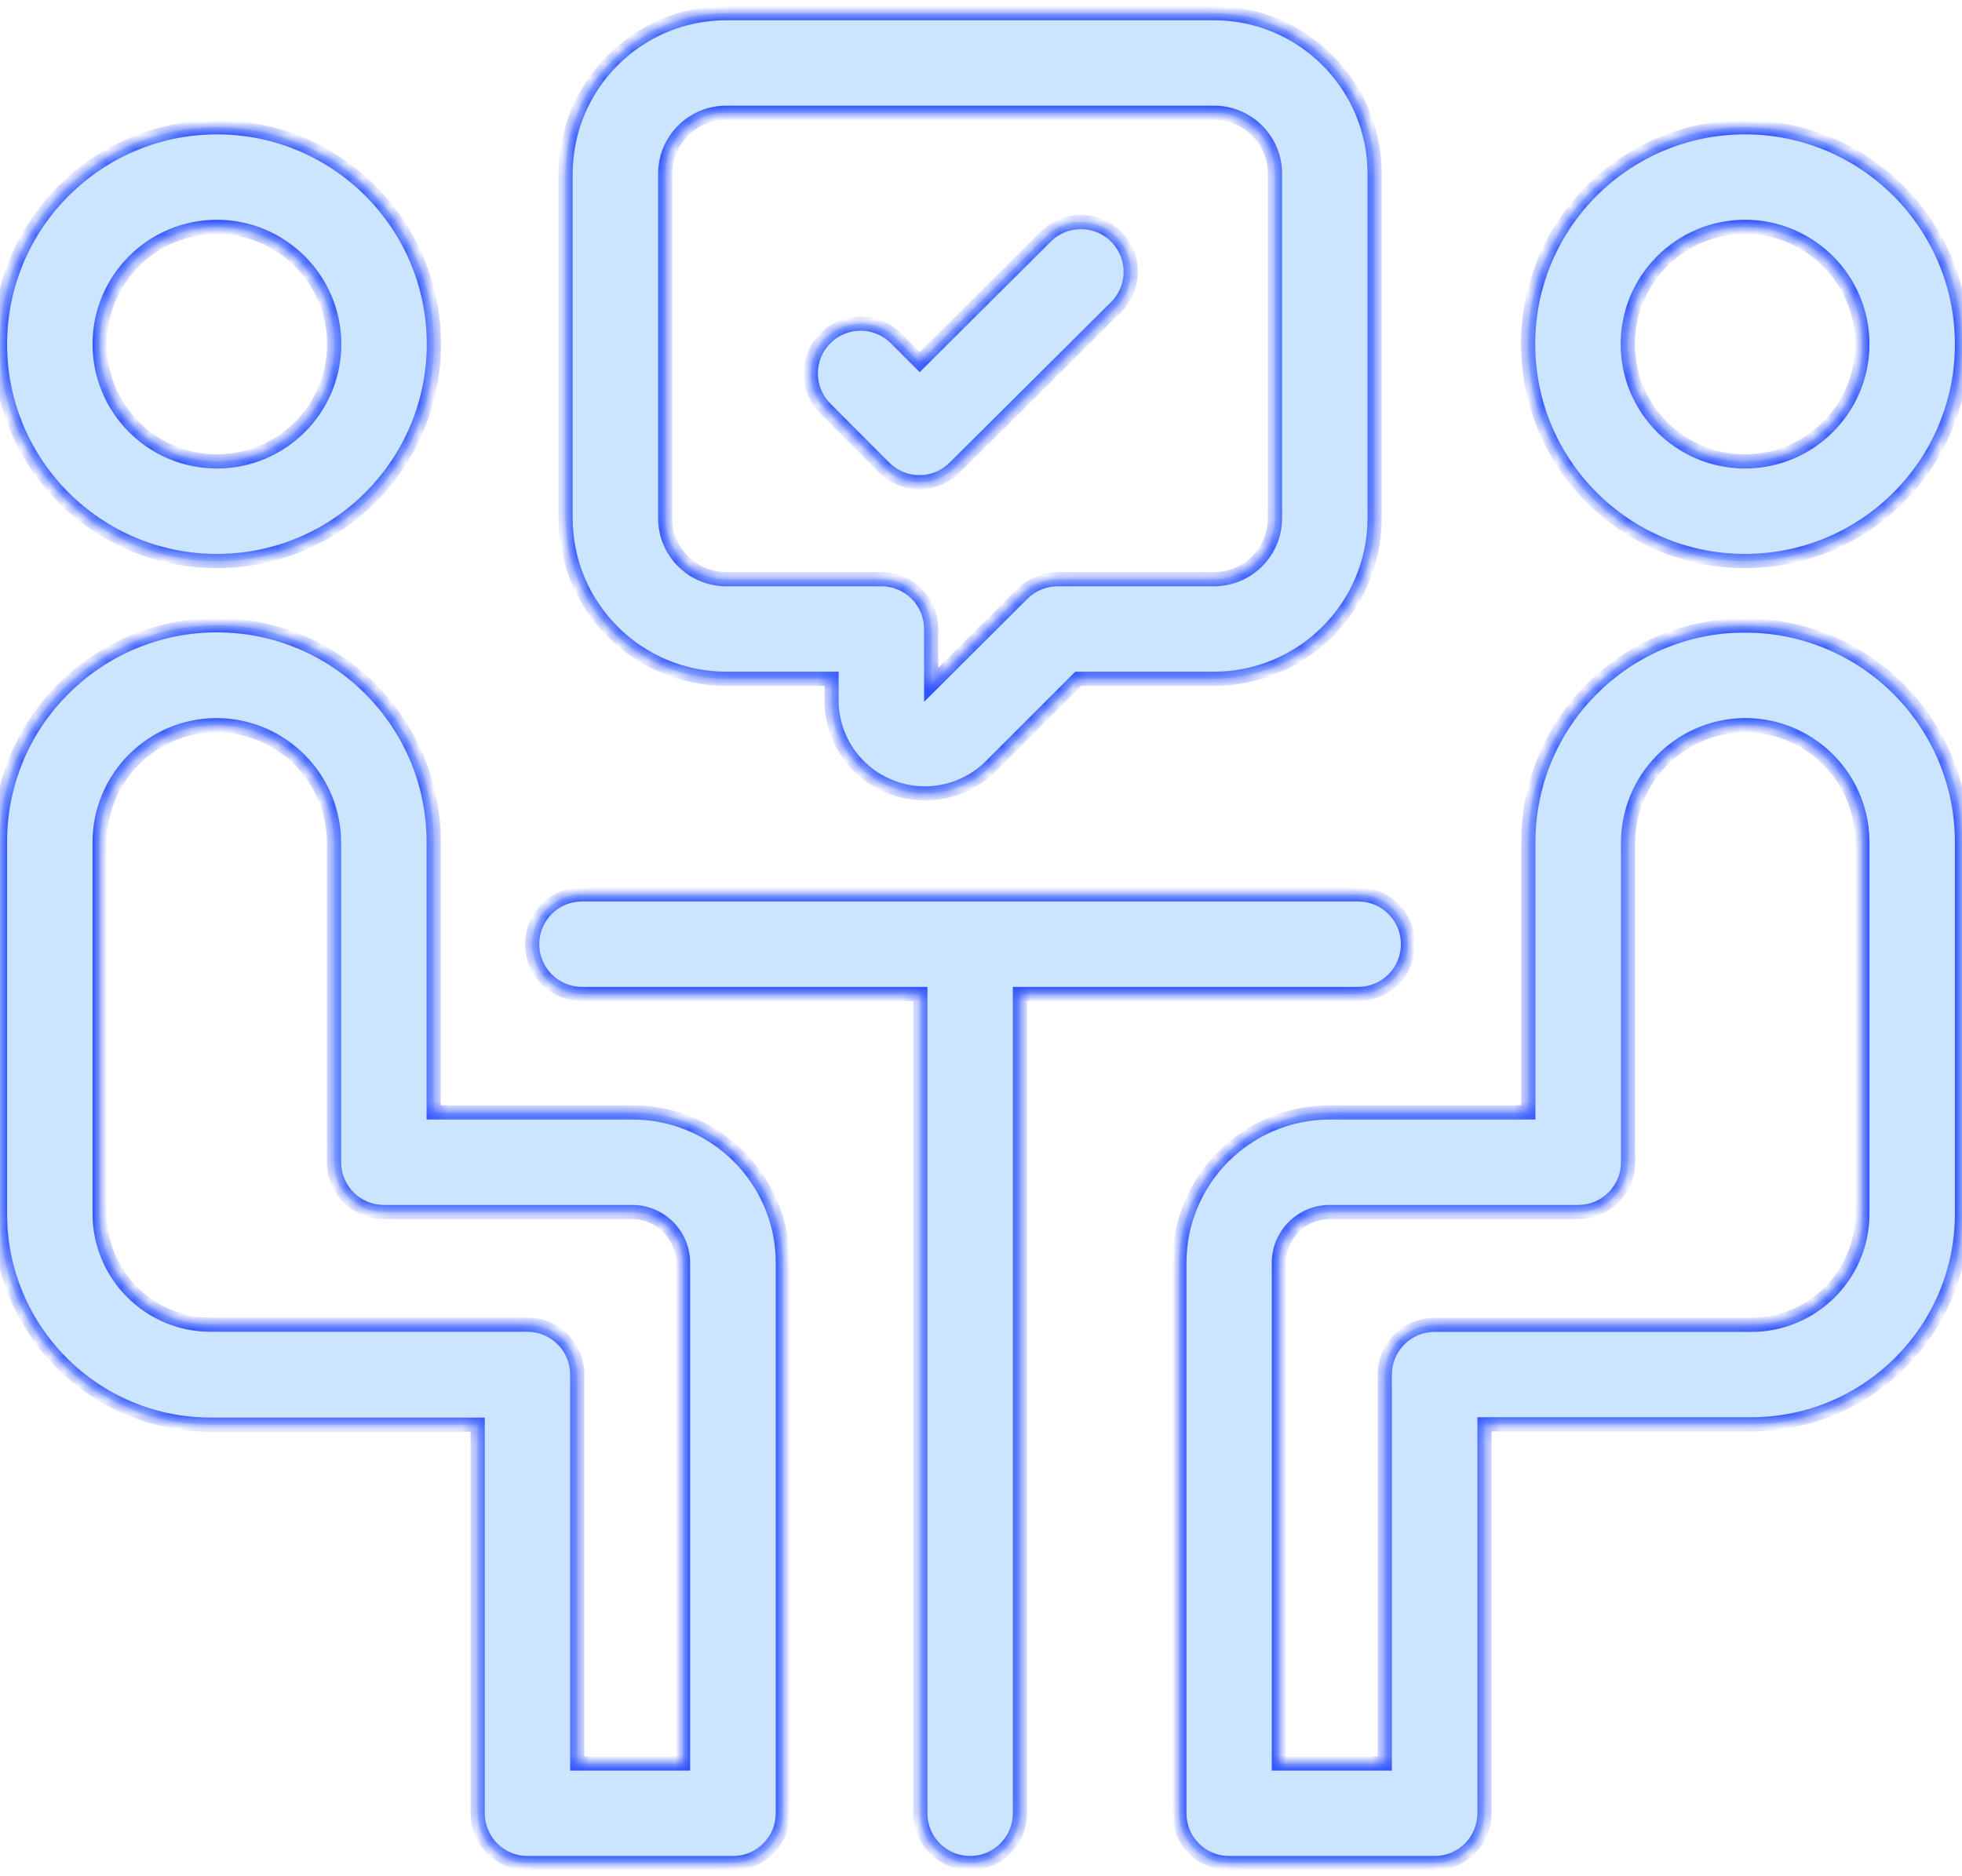 <svg width="138" height="132" viewBox="0 0 138 132" fill="none" xmlns="http://www.w3.org/2000/svg">
<mask id="path-1-inside-1_3389_303" fill="white">
<path d="M122.751 44.01C122.634 44.01 122.516 44.011 122.399 44.014V44.006C114.111 44.195 107.492 50.971 107.497 59.261V78.263H93.527C87.689 78.271 82.958 83.002 82.951 88.84V127.571C82.951 129.507 84.519 131.075 86.454 131.075H100.909C102.845 131.075 104.413 129.507 104.413 127.571V100.206H123.175C131.363 100.206 138 93.569 138 85.382V59.261C138 50.839 131.173 44.011 122.751 44.01ZM130.992 85.39C130.992 89.707 127.492 93.206 123.176 93.206H100.904C98.969 93.206 97.4 94.775 97.4 96.71V124.067H89.951V88.84C89.954 86.867 91.555 85.27 93.527 85.271H111.009C112.944 85.271 114.513 83.703 114.513 81.767V59.261C114.537 54.792 118.101 51.146 122.569 51.019C127.12 50.919 130.89 54.528 130.99 59.079C130.991 59.14 130.992 59.201 130.992 59.261V85.39Z"/>
<path d="M122.742 8.954C114.315 8.954 107.483 15.785 107.483 24.212C107.483 32.639 114.315 39.47 122.742 39.47C131.164 39.47 137.994 32.645 138 24.223C137.997 15.796 131.169 8.963 122.742 8.954ZM130.992 24.223C130.98 28.773 127.292 32.456 122.742 32.462C118.185 32.462 114.491 28.768 114.491 24.212C114.491 19.655 118.185 15.961 122.742 15.961C127.298 15.961 130.992 19.655 130.992 24.212C130.992 24.216 130.992 24.219 130.992 24.223Z"/>
<path d="M44.473 78.263H30.503V59.262C30.515 50.839 23.696 44.002 15.274 43.99C11.277 43.985 7.438 45.549 4.582 48.346C1.636 51.211 -0.018 55.152 0 59.262V85.406C0 93.593 6.637 100.23 14.824 100.23H33.6V127.571C33.6 129.507 35.169 131.075 37.104 131.075H51.559C53.494 131.075 55.063 129.507 55.063 127.571V88.84C55.055 82.997 50.316 78.263 44.473 78.263ZM48.041 124.068H40.6V96.702C40.6 94.767 39.031 93.198 37.096 93.198H14.824C10.508 93.198 7.008 89.699 7.008 85.382V59.262C7.007 54.709 10.696 51.018 15.248 51.017C15.312 51.017 15.375 51.018 15.439 51.019C19.907 51.146 23.471 54.792 23.495 59.262V81.767C23.495 83.703 25.064 85.271 26.999 85.271H44.473C46.443 85.274 48.038 86.87 48.041 88.84V124.068Z"/>
<path d="M15.258 8.954C6.831 8.964 0.004 15.796 0 24.223C0.006 32.649 6.842 39.476 15.269 39.47C23.696 39.464 30.522 32.628 30.516 24.201C30.51 15.778 23.681 8.954 15.258 8.954ZM15.248 32.462C10.691 32.456 7.002 28.757 7.008 24.201C7.014 19.649 10.706 15.961 15.258 15.961C19.817 15.967 23.509 19.664 23.509 24.223C23.502 28.779 19.804 32.468 15.248 32.462Z"/>
<path d="M95.53 62.922H40.936C39.001 62.922 37.432 64.49 37.432 66.426C37.432 68.361 39.001 69.93 40.936 69.93H64.731V127.571C64.731 129.507 66.299 131.075 68.234 131.075C70.17 131.075 71.738 129.507 71.738 127.571V69.93H95.53C97.465 69.93 99.034 68.361 99.034 66.426C99.034 64.49 97.465 62.922 95.53 62.922Z"/>
<path d="M78.588 16.737C77.268 15.322 75.05 15.245 73.636 16.566C73.58 16.618 73.526 16.672 73.474 16.727L64.687 25.476L63.014 23.797C61.647 22.426 59.428 22.423 58.058 23.79C56.688 25.156 56.685 27.375 58.051 28.745L62.197 32.904C62.853 33.557 63.74 33.925 64.666 33.926C65.592 33.926 66.481 33.56 67.137 32.907L78.417 21.689C79.832 20.369 79.909 18.151 78.588 16.737Z"/>
<path d="M85.393 0.924H51.076C44.843 0.938 39.794 5.987 39.78 12.22V36.459C39.793 42.692 44.843 47.742 51.076 47.755H58.488V49.262C58.485 51.918 60.09 54.312 62.547 55.318C64.998 56.338 67.821 55.777 69.695 53.898L75.838 47.755H85.393C91.625 47.74 96.673 42.691 96.686 36.459V12.22C96.673 5.988 91.625 0.939 85.393 0.924ZM89.678 36.459C89.677 38.826 87.76 40.745 85.393 40.748H74.391C73.462 40.748 72.57 41.117 71.914 41.774L65.496 48.176V44.251C65.496 42.316 63.927 40.748 61.992 40.748H51.076C48.708 40.746 46.789 38.827 46.788 36.459V12.22C46.789 9.853 48.708 7.934 51.076 7.932H85.393C87.76 7.935 89.677 9.854 89.678 12.22V36.459Z"/>
</mask>
<path d="M122.751 44.01C122.634 44.01 122.516 44.011 122.399 44.014V44.006C114.111 44.195 107.492 50.971 107.497 59.261V78.263H93.527C87.689 78.271 82.958 83.002 82.951 88.84V127.571C82.951 129.507 84.519 131.075 86.454 131.075H100.909C102.845 131.075 104.413 129.507 104.413 127.571V100.206H123.175C131.363 100.206 138 93.569 138 85.382V59.261C138 50.839 131.173 44.011 122.751 44.01ZM130.992 85.39C130.992 89.707 127.492 93.206 123.176 93.206H100.904C98.969 93.206 97.4 94.775 97.4 96.71V124.067H89.951V88.84C89.954 86.867 91.555 85.27 93.527 85.271H111.009C112.944 85.271 114.513 83.703 114.513 81.767V59.261C114.537 54.792 118.101 51.146 122.569 51.019C127.12 50.919 130.89 54.528 130.99 59.079C130.991 59.14 130.992 59.201 130.992 59.261V85.39Z" fill="#CCE5FF"/>
<path d="M122.742 8.954C114.315 8.954 107.483 15.785 107.483 24.212C107.483 32.639 114.315 39.47 122.742 39.47C131.164 39.47 137.994 32.645 138 24.223C137.997 15.796 131.169 8.963 122.742 8.954ZM130.992 24.223C130.98 28.773 127.292 32.456 122.742 32.462C118.185 32.462 114.491 28.768 114.491 24.212C114.491 19.655 118.185 15.961 122.742 15.961C127.298 15.961 130.992 19.655 130.992 24.212C130.992 24.216 130.992 24.219 130.992 24.223Z" fill="#CCE5FF"/>
<path d="M44.473 78.263H30.503V59.262C30.515 50.839 23.696 44.002 15.274 43.99C11.277 43.985 7.438 45.549 4.582 48.346C1.636 51.211 -0.018 55.152 0 59.262V85.406C0 93.593 6.637 100.23 14.824 100.23H33.6V127.571C33.6 129.507 35.169 131.075 37.104 131.075H51.559C53.494 131.075 55.063 129.507 55.063 127.571V88.84C55.055 82.997 50.316 78.263 44.473 78.263ZM48.041 124.068H40.6V96.702C40.6 94.767 39.031 93.198 37.096 93.198H14.824C10.508 93.198 7.008 89.699 7.008 85.382V59.262C7.007 54.709 10.696 51.018 15.248 51.017C15.312 51.017 15.375 51.018 15.439 51.019C19.907 51.146 23.471 54.792 23.495 59.262V81.767C23.495 83.703 25.064 85.271 26.999 85.271H44.473C46.443 85.274 48.038 86.87 48.041 88.84V124.068Z" fill="#CCE5FF"/>
<path d="M15.258 8.954C6.831 8.964 0.004 15.796 0 24.223C0.006 32.649 6.842 39.476 15.269 39.47C23.696 39.464 30.522 32.628 30.516 24.201C30.51 15.778 23.681 8.954 15.258 8.954ZM15.248 32.462C10.691 32.456 7.002 28.757 7.008 24.201C7.014 19.649 10.706 15.961 15.258 15.961C19.817 15.967 23.509 19.664 23.509 24.223C23.502 28.779 19.804 32.468 15.248 32.462Z" fill="#CCE5FF"/>
<path d="M95.53 62.922H40.936C39.001 62.922 37.432 64.49 37.432 66.426C37.432 68.361 39.001 69.93 40.936 69.93H64.731V127.571C64.731 129.507 66.299 131.075 68.234 131.075C70.17 131.075 71.738 129.507 71.738 127.571V69.93H95.53C97.465 69.93 99.034 68.361 99.034 66.426C99.034 64.49 97.465 62.922 95.53 62.922Z" fill="#CCE5FF"/>
<path d="M78.588 16.737C77.268 15.322 75.05 15.245 73.636 16.566C73.58 16.618 73.526 16.672 73.474 16.727L64.687 25.476L63.014 23.797C61.647 22.426 59.428 22.423 58.058 23.79C56.688 25.156 56.685 27.375 58.051 28.745L62.197 32.904C62.853 33.557 63.74 33.925 64.666 33.926C65.592 33.926 66.481 33.56 67.137 32.907L78.417 21.689C79.832 20.369 79.909 18.151 78.588 16.737Z" fill="#CCE5FF"/>
<path d="M85.393 0.924H51.076C44.843 0.938 39.794 5.987 39.78 12.22V36.459C39.793 42.692 44.843 47.742 51.076 47.755H58.488V49.262C58.485 51.918 60.09 54.312 62.547 55.318C64.998 56.338 67.821 55.777 69.695 53.898L75.838 47.755H85.393C91.625 47.74 96.673 42.691 96.686 36.459V12.22C96.673 5.988 91.625 0.939 85.393 0.924ZM89.678 36.459C89.677 38.826 87.76 40.745 85.393 40.748H74.391C73.462 40.748 72.57 41.117 71.914 41.774L65.496 48.176V44.251C65.496 42.316 63.927 40.748 61.992 40.748H51.076C48.708 40.746 46.789 38.827 46.788 36.459V12.22C46.789 9.853 48.708 7.934 51.076 7.932H85.393C87.76 7.935 89.677 9.854 89.678 12.22V36.459Z" fill="#CCE5FF"/>
<path d="M122.751 44.01L122.751 43.51H122.751V44.01ZM122.399 44.014H121.899V44.526L122.411 44.514L122.399 44.014ZM122.399 44.006H122.899V43.495L122.388 43.506L122.399 44.006ZM107.497 59.261L107.997 59.261L107.997 59.261L107.497 59.261ZM107.497 78.263V78.763H107.997V78.263H107.497ZM93.527 78.263V77.763L93.526 77.763L93.527 78.263ZM82.951 88.84L82.451 88.839V88.84H82.951ZM104.413 100.206V99.706H103.913V100.206H104.413ZM138 59.261L137.5 59.261V59.261H138ZM97.4 124.067V124.567H97.9V124.067H97.4ZM89.951 124.067H89.451V124.567H89.951V124.067ZM89.951 88.84L89.451 88.839V88.84H89.951ZM93.527 85.271L93.527 85.771H93.527V85.271ZM114.513 59.261L114.013 59.259V59.261H114.513ZM122.569 51.019L122.558 50.519L122.555 50.52L122.569 51.019ZM130.99 59.079L130.49 59.09L130.49 59.09L130.99 59.079ZM122.742 8.954L122.742 8.454H122.742V8.954ZM138 24.223L138.5 24.223L138.5 24.223L138 24.223ZM130.992 24.223L131.492 24.224V24.223H130.992ZM122.742 32.462L122.742 32.962L122.742 32.962L122.742 32.462ZM30.503 78.263H30.003V78.763H30.503V78.263ZM30.503 59.262L30.003 59.261V59.262H30.503ZM15.274 43.99L15.275 43.49L15.275 43.49L15.274 43.99ZM4.582 48.346L4.931 48.704L4.932 48.703L4.582 48.346ZM0 59.262H0.5L0.5 59.259L0 59.262ZM33.6 100.23H34.1V99.73H33.6V100.23ZM55.063 88.84L55.563 88.84L55.563 88.839L55.063 88.84ZM48.041 124.068V124.568H48.541V124.068H48.041ZM40.6 124.068H40.1V124.568H40.6V124.068ZM7.008 59.262L7.508 59.262L7.508 59.261L7.008 59.262ZM15.248 51.017L15.248 50.517L15.248 50.517L15.248 51.017ZM15.439 51.019L15.453 50.52L15.45 50.519L15.439 51.019ZM23.495 59.262L23.995 59.262L23.995 59.259L23.495 59.262ZM44.473 85.271L44.474 84.771H44.473V85.271ZM48.041 88.84L48.541 88.84L48.541 88.839L48.041 88.84ZM15.258 8.954L15.258 8.454L15.258 8.454L15.258 8.954ZM0 24.223L-0.5 24.222L-0.5 24.223L0 24.223ZM30.516 24.201L31.016 24.201L31.016 24.201L30.516 24.201ZM7.008 24.201L6.508 24.2L6.508 24.2L7.008 24.201ZM15.258 15.961L15.259 15.461H15.258V15.961ZM23.509 24.223L24.009 24.223V24.223H23.509ZM64.731 69.93H65.231V69.43H64.731V69.93ZM71.738 69.93V69.43H71.238V69.93H71.738ZM73.636 16.566L73.295 16.2L73.294 16.201L73.636 16.566ZM73.474 16.727L73.827 17.081L73.832 17.076L73.837 17.07L73.474 16.727ZM64.687 25.476L64.333 25.829L64.686 26.183L65.04 25.83L64.687 25.476ZM63.014 23.797L63.368 23.444L63.368 23.444L63.014 23.797ZM58.051 28.745L58.406 28.392L58.406 28.392L58.051 28.745ZM62.197 32.904L61.843 33.257L61.844 33.258L62.197 32.904ZM64.666 33.926L64.665 34.426L64.666 34.426L64.666 33.926ZM67.137 32.907L67.49 33.261L67.49 33.261L67.137 32.907ZM78.417 21.689L78.076 21.323L78.07 21.329L78.065 21.334L78.417 21.689ZM85.393 0.924L85.394 0.424H85.393V0.924ZM51.076 0.924V0.424L51.075 0.424L51.076 0.924ZM39.78 12.22L39.28 12.219V12.22H39.78ZM39.78 36.459L39.28 36.459L39.28 36.46L39.78 36.459ZM51.076 47.755L51.075 48.255H51.076V47.755ZM58.488 47.755H58.988V47.255H58.488V47.755ZM58.488 49.262L58.988 49.263V49.262H58.488ZM62.547 55.318L62.739 54.857L62.737 54.856L62.547 55.318ZM69.695 53.898L69.342 53.544L69.341 53.545L69.695 53.898ZM75.838 47.755V47.255H75.631L75.484 47.402L75.838 47.755ZM85.393 47.755V48.255L85.394 48.255L85.393 47.755ZM96.686 36.459L97.186 36.46V36.459H96.686ZM96.686 12.22L97.186 12.22L97.186 12.219L96.686 12.22ZM89.678 36.459L90.178 36.459V36.459H89.678ZM85.393 40.748V41.248L85.393 41.248L85.393 40.748ZM74.391 40.748V40.248L74.39 40.248L74.391 40.748ZM71.914 41.774L72.267 42.128L72.267 42.128L71.914 41.774ZM65.496 48.176H64.996V49.381L65.849 48.53L65.496 48.176ZM51.076 40.748L51.076 41.248H51.076V40.748ZM46.788 36.459L46.288 36.459L46.288 36.46L46.788 36.459ZM46.788 12.22L46.288 12.22V12.22H46.788ZM51.076 7.932V7.432L51.076 7.432L51.076 7.932ZM85.393 7.932L85.393 7.432H85.393V7.932ZM89.678 12.22L90.178 12.22L90.178 12.22L89.678 12.22ZM122.751 43.51C122.63 43.51 122.509 43.511 122.388 43.514L122.411 44.514C122.524 44.511 122.637 44.51 122.751 44.51V43.51ZM122.899 44.014V44.006H121.899V44.014H122.899ZM122.388 43.506C113.828 43.701 106.991 50.7 106.997 59.262L107.997 59.261C107.992 51.242 114.394 44.689 122.41 44.506L122.388 43.506ZM106.997 59.261V78.263H107.997V59.261H106.997ZM107.497 77.763H93.527V78.763H107.497V77.763ZM93.526 77.763C87.413 77.771 82.459 82.725 82.451 88.839L83.451 88.841C83.458 83.278 87.965 78.771 93.528 78.763L93.526 77.763ZM82.451 88.84V127.571H83.451V88.84H82.451ZM82.451 127.571C82.451 129.783 84.243 131.575 86.454 131.575V130.575C84.795 130.575 83.451 129.23 83.451 127.571H82.451ZM86.454 131.575H100.909V130.575H86.454V131.575ZM100.909 131.575C103.121 131.575 104.913 129.783 104.913 127.571H103.913C103.913 129.23 102.569 130.575 100.909 130.575V131.575ZM104.913 127.571V100.206H103.913V127.571H104.913ZM104.413 100.706H123.175V99.706H104.413V100.706ZM123.175 100.706C131.639 100.706 138.5 93.845 138.5 85.382H137.5C137.5 93.293 131.086 99.706 123.175 99.706V100.706ZM138.5 85.382V59.261H137.5V85.382H138.5ZM138.5 59.262C138.5 50.563 131.45 43.511 122.751 43.51L122.751 44.51C130.897 44.511 137.5 51.115 137.5 59.261L138.5 59.262ZM130.492 85.39C130.492 89.43 127.216 92.706 123.176 92.706V93.706C127.769 93.706 131.492 89.983 131.492 85.39H130.492ZM123.176 92.706H100.904V93.706H123.176V92.706ZM100.904 92.706C98.693 92.706 96.9 94.499 96.9 96.71H97.9C97.9 95.051 99.245 93.706 100.904 93.706V92.706ZM96.9 96.71V124.067H97.9V96.71H96.9ZM97.4 123.567H89.951V124.567H97.4V123.567ZM90.451 124.067V88.84H89.451V124.067H90.451ZM90.451 88.841C90.453 87.144 91.83 85.77 93.527 85.771L93.528 84.771C91.279 84.769 89.454 86.59 89.451 88.839L90.451 88.841ZM93.527 85.771H111.009V84.771H93.527V85.771ZM111.009 85.771C113.22 85.771 115.013 83.979 115.013 81.767H114.013C114.013 83.426 112.668 84.771 111.009 84.771V85.771ZM115.013 81.767V59.261H114.013V81.767H115.013ZM115.013 59.264C115.036 55.064 118.384 51.638 122.583 51.519L122.555 50.52C117.817 50.654 114.039 54.519 114.013 59.259L115.013 59.264ZM122.58 51.519C126.855 51.425 130.397 54.815 130.49 59.09L131.49 59.068C131.384 54.241 127.385 50.414 122.558 50.519L122.58 51.519ZM130.49 59.09C130.491 59.147 130.492 59.204 130.492 59.261H131.492C131.492 59.198 131.491 59.133 131.49 59.068L130.49 59.09ZM130.492 59.261V85.39H131.492V59.261H130.492ZM122.742 8.454C114.039 8.454 106.983 15.509 106.983 24.212H107.983C107.983 16.061 114.591 9.454 122.742 9.454V8.454ZM106.983 24.212C106.983 32.915 114.039 39.97 122.742 39.97V38.97C114.591 38.97 107.983 32.363 107.983 24.212H106.983ZM122.742 39.97C131.44 39.97 138.494 32.922 138.5 24.223L137.5 24.222C137.494 32.369 130.888 38.97 122.742 38.97V39.97ZM138.5 24.223C138.497 15.52 131.445 8.463 122.742 8.454L122.741 9.454C130.892 9.462 137.497 16.072 137.5 24.223L138.5 24.223ZM130.492 24.221C130.481 28.496 127.016 31.957 122.741 31.962L122.742 32.962C127.568 32.956 131.479 29.049 131.492 24.224L130.492 24.221ZM122.742 31.962C118.461 31.962 114.991 28.492 114.991 24.212H113.991C113.991 29.044 117.909 32.962 122.742 32.962V31.962ZM114.991 24.212C114.991 19.932 118.461 16.462 122.742 16.462V15.461C117.909 15.461 113.991 19.379 113.991 24.212H114.991ZM122.742 16.462C127.022 16.462 130.492 19.932 130.492 24.212H131.492C131.492 19.379 127.574 15.461 122.742 15.461V16.462ZM130.492 24.212C130.492 24.212 130.492 24.212 130.492 24.212C130.492 24.212 130.492 24.212 130.492 24.212C130.492 24.212 130.492 24.212 130.492 24.212C130.492 24.212 130.492 24.212 130.492 24.212C130.492 24.212 130.492 24.212 130.492 24.212C130.492 24.212 130.492 24.212 130.492 24.212C130.492 24.212 130.492 24.212 130.492 24.212C130.492 24.212 130.492 24.212 130.492 24.212C130.492 24.212 130.492 24.212 130.492 24.212C130.492 24.212 130.492 24.212 130.492 24.212C130.492 24.212 130.492 24.212 130.492 24.212C130.492 24.212 130.492 24.212 130.492 24.212C130.492 24.212 130.492 24.212 130.492 24.212C130.492 24.212 130.492 24.212 130.492 24.212C130.492 24.212 130.492 24.212 130.492 24.212C130.492 24.212 130.492 24.212 130.492 24.212C130.492 24.212 130.492 24.212 130.492 24.212C130.492 24.212 130.492 24.212 130.492 24.212C130.492 24.212 130.492 24.212 130.492 24.212C130.492 24.212 130.492 24.212 130.492 24.212C130.492 24.212 130.492 24.212 130.492 24.212C130.492 24.212 130.492 24.212 130.492 24.212C130.492 24.212 130.492 24.212 130.492 24.212C130.492 24.212 130.492 24.212 130.492 24.212C130.492 24.212 130.492 24.212 130.492 24.212C130.492 24.212 130.492 24.212 130.492 24.212C130.492 24.212 130.492 24.212 130.492 24.212C130.492 24.212 130.492 24.212 130.492 24.212C130.492 24.212 130.492 24.212 130.492 24.212C130.492 24.212 130.492 24.212 130.492 24.212C130.492 24.212 130.492 24.212 130.492 24.213C130.492 24.213 130.492 24.213 130.492 24.213C130.492 24.213 130.492 24.213 130.492 24.213C130.492 24.213 130.492 24.213 130.492 24.213C130.492 24.213 130.492 24.213 130.492 24.213C130.492 24.213 130.492 24.213 130.492 24.213C130.492 24.213 130.492 24.213 130.492 24.213C130.492 24.213 130.492 24.213 130.492 24.213C130.492 24.213 130.492 24.213 130.492 24.213C130.492 24.213 130.492 24.213 130.492 24.213C130.492 24.213 130.492 24.213 130.492 24.213C130.492 24.213 130.492 24.213 130.492 24.213C130.492 24.213 130.492 24.213 130.492 24.213C130.492 24.213 130.492 24.213 130.492 24.213C130.492 24.213 130.492 24.213 130.492 24.213C130.492 24.213 130.492 24.213 130.492 24.213C130.492 24.213 130.492 24.213 130.492 24.213C130.492 24.213 130.492 24.213 130.492 24.213C130.492 24.213 130.492 24.213 130.492 24.213C130.492 24.213 130.492 24.213 130.492 24.213C130.492 24.213 130.492 24.213 130.492 24.213C130.492 24.213 130.492 24.213 130.492 24.213C130.492 24.213 130.492 24.213 130.492 24.213C130.492 24.213 130.492 24.213 130.492 24.213C130.492 24.213 130.492 24.213 130.492 24.213C130.492 24.213 130.492 24.213 130.492 24.213C130.492 24.213 130.492 24.213 130.492 24.213C130.492 24.213 130.492 24.213 130.492 24.213C130.492 24.213 130.492 24.213 130.492 24.213C130.492 24.213 130.492 24.213 130.492 24.213C130.492 24.213 130.492 24.213 130.492 24.213C130.492 24.213 130.492 24.213 130.492 24.213C130.492 24.213 130.492 24.213 130.492 24.213C130.492 24.213 130.492 24.213 130.492 24.213C130.492 24.213 130.492 24.213 130.492 24.213C130.492 24.213 130.492 24.213 130.492 24.213C130.492 24.213 130.492 24.213 130.492 24.213C130.492 24.213 130.492 24.213 130.492 24.213C130.492 24.213 130.492 24.213 130.492 24.213C130.492 24.213 130.492 24.213 130.492 24.213C130.492 24.213 130.492 24.213 130.492 24.213C130.492 24.213 130.492 24.213 130.492 24.213C130.492 24.213 130.492 24.213 130.492 24.213C130.492 24.213 130.492 24.213 130.492 24.213C130.492 24.213 130.492 24.213 130.492 24.213C130.492 24.213 130.492 24.213 130.492 24.213C130.492 24.213 130.492 24.213 130.492 24.214C130.492 24.214 130.492 24.214 130.492 24.214C130.492 24.214 130.492 24.214 130.492 24.214C130.492 24.214 130.492 24.214 130.492 24.214C130.492 24.214 130.492 24.214 130.492 24.214C130.492 24.214 130.492 24.214 130.492 24.214C130.492 24.214 130.492 24.214 130.492 24.214C130.492 24.214 130.492 24.214 130.492 24.214C130.492 24.214 130.492 24.214 130.492 24.214C130.492 24.214 130.492 24.214 130.492 24.214C130.492 24.214 130.492 24.214 130.492 24.214C130.492 24.214 130.492 24.214 130.492 24.214C130.492 24.214 130.492 24.214 130.492 24.214C130.492 24.214 130.492 24.214 130.492 24.214C130.492 24.214 130.492 24.214 130.492 24.214C130.492 24.214 130.492 24.214 130.492 24.214C130.492 24.214 130.492 24.214 130.492 24.214C130.492 24.214 130.492 24.214 130.492 24.214C130.492 24.214 130.492 24.214 130.492 24.214C130.492 24.214 130.492 24.214 130.492 24.214C130.492 24.214 130.492 24.214 130.492 24.214C130.492 24.214 130.492 24.214 130.492 24.214C130.492 24.214 130.492 24.214 130.492 24.214C130.492 24.214 130.492 24.214 130.492 24.214C130.492 24.214 130.492 24.214 130.492 24.214C130.492 24.214 130.492 24.214 130.492 24.214C130.492 24.214 130.492 24.214 130.492 24.214C130.492 24.214 130.492 24.214 130.492 24.214C130.492 24.214 130.492 24.214 130.492 24.214C130.492 24.214 130.492 24.214 130.492 24.214C130.492 24.214 130.492 24.214 130.492 24.214C130.492 24.214 130.492 24.214 130.492 24.214C130.492 24.214 130.492 24.214 130.492 24.214C130.492 24.214 130.492 24.214 130.492 24.214C130.492 24.214 130.492 24.214 130.492 24.214C130.492 24.214 130.492 24.214 130.492 24.214C130.492 24.214 130.492 24.214 130.492 24.214C130.492 24.214 130.492 24.214 130.492 24.214C130.492 24.214 130.492 24.214 130.492 24.214C130.492 24.214 130.492 24.214 130.492 24.214C130.492 24.214 130.492 24.214 130.492 24.214C130.492 24.214 130.492 24.214 130.492 24.214C130.492 24.214 130.492 24.215 130.492 24.215C130.492 24.215 130.492 24.215 130.492 24.215C130.492 24.215 130.492 24.215 130.492 24.215C130.492 24.215 130.492 24.215 130.492 24.215C130.492 24.215 130.492 24.215 130.492 24.215C130.492 24.215 130.492 24.215 130.492 24.215C130.492 24.215 130.492 24.215 130.492 24.215C130.492 24.215 130.492 24.215 130.492 24.215C130.492 24.215 130.492 24.215 130.492 24.215C130.492 24.215 130.492 24.215 130.492 24.215C130.492 24.215 130.492 24.215 130.492 24.215C130.492 24.215 130.492 24.215 130.492 24.215C130.492 24.215 130.492 24.215 130.492 24.215C130.492 24.215 130.492 24.215 130.492 24.215C130.492 24.215 130.492 24.215 130.492 24.215C130.492 24.215 130.492 24.215 130.492 24.215C130.492 24.215 130.492 24.215 130.492 24.215C130.492 24.215 130.492 24.215 130.492 24.215C130.492 24.215 130.492 24.215 130.492 24.215C130.492 24.215 130.492 24.215 130.492 24.215C130.492 24.215 130.492 24.215 130.492 24.215C130.492 24.215 130.492 24.215 130.492 24.215C130.492 24.215 130.492 24.215 130.492 24.215C130.492 24.215 130.492 24.215 130.492 24.215C130.492 24.215 130.492 24.215 130.492 24.215C130.492 24.215 130.492 24.215 130.492 24.215C130.492 24.215 130.492 24.215 130.492 24.215C130.492 24.215 130.492 24.215 130.492 24.215C130.492 24.215 130.492 24.215 130.492 24.215C130.492 24.215 130.492 24.215 130.492 24.215C130.492 24.215 130.492 24.215 130.492 24.215C130.492 24.215 130.492 24.215 130.492 24.215C130.492 24.215 130.492 24.215 130.492 24.215C130.492 24.215 130.492 24.215 130.492 24.215C130.492 24.215 130.492 24.215 130.492 24.215C130.492 24.215 130.492 24.215 130.492 24.215C130.492 24.215 130.492 24.215 130.492 24.215C130.492 24.215 130.492 24.215 130.492 24.215C130.492 24.215 130.492 24.215 130.492 24.215C130.492 24.215 130.492 24.215 130.492 24.215C130.492 24.215 130.492 24.215 130.492 24.215C130.492 24.215 130.492 24.215 130.492 24.215C130.492 24.215 130.492 24.215 130.492 24.215C130.492 24.215 130.492 24.215 130.492 24.215C130.492 24.215 130.492 24.215 130.492 24.215C130.492 24.215 130.492 24.215 130.492 24.215C130.492 24.215 130.492 24.215 130.492 24.215C130.492 24.215 130.492 24.215 130.492 24.215C130.492 24.215 130.492 24.215 130.492 24.215C130.492 24.215 130.492 24.215 130.492 24.215C130.492 24.215 130.492 24.215 130.492 24.215C130.492 24.215 130.492 24.215 130.492 24.215C130.492 24.216 130.492 24.216 130.492 24.216C130.492 24.216 130.492 24.216 130.492 24.216C130.492 24.216 130.492 24.216 130.492 24.216C130.492 24.216 130.492 24.216 130.492 24.216C130.492 24.216 130.492 24.216 130.492 24.216C130.492 24.216 130.492 24.216 130.492 24.216C130.492 24.216 130.492 24.216 130.492 24.216C130.492 24.216 130.492 24.216 130.492 24.216C130.492 24.216 130.492 24.216 130.492 24.216C130.492 24.216 130.492 24.216 130.492 24.216C130.492 24.216 130.492 24.216 130.492 24.216C130.492 24.216 130.492 24.216 130.492 24.216C130.492 24.216 130.492 24.216 130.492 24.216C130.492 24.216 130.492 24.216 130.492 24.216C130.492 24.216 130.492 24.216 130.492 24.216C130.492 24.216 130.492 24.216 130.492 24.216C130.492 24.216 130.492 24.216 130.492 24.216C130.492 24.216 130.492 24.216 130.492 24.216C130.492 24.216 130.492 24.216 130.492 24.216C130.492 24.216 130.492 24.216 130.492 24.216C130.492 24.216 130.492 24.216 130.492 24.216C130.492 24.216 130.492 24.216 130.492 24.216C130.492 24.216 130.492 24.216 130.492 24.216C130.492 24.216 130.492 24.216 130.492 24.216C130.492 24.216 130.492 24.216 130.492 24.216C130.492 24.216 130.492 24.216 130.492 24.216C130.492 24.216 130.492 24.216 130.492 24.216C130.492 24.216 130.492 24.216 130.492 24.216C130.492 24.216 130.492 24.216 130.492 24.216C130.492 24.216 130.492 24.216 130.492 24.216C130.492 24.216 130.492 24.216 130.492 24.216C130.492 24.216 130.492 24.216 130.492 24.216C130.492 24.216 130.492 24.216 130.492 24.216C130.492 24.216 130.492 24.216 130.492 24.216C130.492 24.216 130.492 24.216 130.492 24.216C130.492 24.216 130.492 24.216 130.492 24.216C130.492 24.216 130.492 24.216 130.492 24.216C130.492 24.216 130.492 24.216 130.492 24.216C130.492 24.216 130.492 24.216 130.492 24.216C130.492 24.216 130.492 24.216 130.492 24.216C130.492 24.216 130.492 24.216 130.492 24.216C130.492 24.216 130.492 24.216 130.492 24.216C130.492 24.216 130.492 24.216 130.492 24.216C130.492 24.216 130.492 24.216 130.492 24.216C130.492 24.216 130.492 24.216 130.492 24.216C130.492 24.216 130.492 24.216 130.492 24.216C130.492 24.216 130.492 24.216 130.492 24.216C130.492 24.216 130.492 24.217 130.492 24.217C130.492 24.217 130.492 24.217 130.492 24.217C130.492 24.217 130.492 24.217 130.492 24.217C130.492 24.217 130.492 24.217 130.492 24.217C130.492 24.217 130.492 24.217 130.492 24.217C130.492 24.217 130.492 24.217 130.492 24.217C130.492 24.217 130.492 24.217 130.492 24.217C130.492 24.217 130.492 24.217 130.492 24.217C130.492 24.217 130.492 24.217 130.492 24.217C130.492 24.217 130.492 24.217 130.492 24.217C130.492 24.217 130.492 24.217 130.492 24.217C130.492 24.217 130.492 24.217 130.492 24.217C130.492 24.217 130.492 24.217 130.492 24.217C130.492 24.217 130.492 24.217 130.492 24.217C130.492 24.217 130.492 24.217 130.492 24.217C130.492 24.217 130.492 24.217 130.492 24.217C130.492 24.217 130.492 24.217 130.492 24.217C130.492 24.217 130.492 24.217 130.492 24.217C130.492 24.217 130.492 24.217 130.492 24.217C130.492 24.217 130.492 24.217 130.492 24.217C130.492 24.217 130.492 24.217 130.492 24.217C130.492 24.217 130.492 24.217 130.492 24.217C130.492 24.217 130.492 24.217 130.492 24.217C130.492 24.217 130.492 24.217 130.492 24.217C130.492 24.217 130.492 24.217 130.492 24.217C130.492 24.217 130.492 24.217 130.492 24.217C130.492 24.217 130.492 24.217 130.492 24.217C130.492 24.217 130.492 24.217 130.492 24.217C130.492 24.217 130.492 24.217 130.492 24.217C130.492 24.217 130.492 24.217 130.492 24.217C130.492 24.217 130.492 24.217 130.492 24.217C130.492 24.217 130.492 24.217 130.492 24.217C130.492 24.217 130.492 24.217 130.492 24.217C130.492 24.217 130.492 24.217 130.492 24.217C130.492 24.217 130.492 24.217 130.492 24.217C130.492 24.217 130.492 24.217 130.492 24.217C130.492 24.217 130.492 24.217 130.492 24.217C130.492 24.217 130.492 24.217 130.492 24.217C130.492 24.217 130.492 24.217 130.492 24.217C130.492 24.217 130.492 24.217 130.492 24.217C130.492 24.217 130.492 24.217 130.492 24.217C130.492 24.217 130.492 24.217 130.492 24.217C130.492 24.217 130.492 24.217 130.492 24.217C130.492 24.218 130.492 24.218 130.492 24.218C130.492 24.218 130.492 24.218 130.492 24.218C130.492 24.218 130.492 24.218 130.492 24.218C130.492 24.218 130.492 24.218 130.492 24.218C130.492 24.218 130.492 24.218 130.492 24.218C130.492 24.218 130.492 24.218 130.492 24.218C130.492 24.218 130.492 24.218 130.492 24.218C130.492 24.218 130.492 24.218 130.492 24.218C130.492 24.218 130.492 24.218 130.492 24.218C130.492 24.218 130.492 24.218 130.492 24.218C130.492 24.218 130.492 24.218 130.492 24.218C130.492 24.218 130.492 24.218 130.492 24.218C130.492 24.218 130.492 24.218 130.492 24.218C130.492 24.218 130.492 24.218 130.492 24.218C130.492 24.218 130.492 24.218 130.492 24.218C130.492 24.218 130.492 24.218 130.492 24.218C130.492 24.218 130.492 24.218 130.492 24.218C130.492 24.218 130.492 24.218 130.492 24.218C130.492 24.218 130.492 24.218 130.492 24.218C130.492 24.218 130.492 24.218 130.492 24.218C130.492 24.218 130.492 24.218 130.492 24.218C130.492 24.218 130.492 24.218 130.492 24.218C130.492 24.218 130.492 24.218 130.492 24.218C130.492 24.218 130.492 24.218 130.492 24.218C130.492 24.218 130.492 24.218 130.492 24.218C130.492 24.218 130.492 24.218 130.492 24.218C130.492 24.218 130.492 24.218 130.492 24.218C130.492 24.218 130.492 24.218 130.492 24.218C130.492 24.218 130.492 24.218 130.492 24.218C130.492 24.218 130.492 24.218 130.492 24.218C130.492 24.218 130.492 24.218 130.492 24.218C130.492 24.218 130.492 24.218 130.492 24.218C130.492 24.218 130.492 24.218 130.492 24.218C130.492 24.218 130.492 24.218 130.492 24.218C130.492 24.218 130.492 24.218 130.492 24.218C130.492 24.218 130.492 24.218 130.492 24.218C130.492 24.218 130.492 24.218 130.492 24.218C130.492 24.218 130.492 24.218 130.492 24.218C130.492 24.218 130.492 24.218 130.492 24.218C130.492 24.218 130.492 24.218 130.492 24.218C130.492 24.218 130.492 24.218 130.492 24.218C130.492 24.218 130.492 24.218 130.492 24.218C130.492 24.218 130.492 24.218 130.492 24.218C130.492 24.218 130.492 24.218 130.492 24.218C130.492 24.218 130.492 24.218 130.492 24.218C130.492 24.218 130.492 24.218 130.492 24.218C130.492 24.218 130.492 24.218 130.492 24.218C130.492 24.218 130.492 24.218 130.492 24.218C130.492 24.218 130.492 24.218 130.492 24.218C130.492 24.218 130.492 24.218 130.492 24.218C130.492 24.218 130.492 24.218 130.492 24.218C130.492 24.218 130.492 24.218 130.492 24.218C130.492 24.218 130.492 24.218 130.492 24.218C130.492 24.219 130.492 24.219 130.492 24.219C130.492 24.219 130.492 24.219 130.492 24.219C130.492 24.219 130.492 24.219 130.492 24.219C130.492 24.219 130.492 24.219 130.492 24.219C130.492 24.219 130.492 24.219 130.492 24.219C130.492 24.219 130.492 24.219 130.492 24.219C130.492 24.219 130.492 24.219 130.492 24.219C130.492 24.219 130.492 24.219 130.492 24.219C130.492 24.219 130.492 24.219 130.492 24.219C130.492 24.219 130.492 24.219 130.492 24.219C130.492 24.219 130.492 24.219 130.492 24.219C130.492 24.219 130.492 24.219 130.492 24.219C130.492 24.219 130.492 24.219 130.492 24.219C130.492 24.219 130.492 24.219 130.492 24.219C130.492 24.219 130.492 24.219 130.492 24.219C130.492 24.219 130.492 24.219 130.492 24.219C130.492 24.219 130.492 24.219 130.492 24.219C130.492 24.219 130.492 24.219 130.492 24.219C130.492 24.219 130.492 24.219 130.492 24.219C130.492 24.219 130.492 24.219 130.492 24.219C130.492 24.219 130.492 24.219 130.492 24.219C130.492 24.219 130.492 24.219 130.492 24.219C130.492 24.219 130.492 24.219 130.492 24.219C130.492 24.219 130.492 24.219 130.492 24.219C130.492 24.219 130.492 24.219 130.492 24.219C130.492 24.219 130.492 24.219 130.492 24.219C130.492 24.219 130.492 24.219 130.492 24.219C130.492 24.219 130.492 24.219 130.492 24.219C130.492 24.219 130.492 24.219 130.492 24.219C130.492 24.219 130.492 24.219 130.492 24.219C130.492 24.219 130.492 24.219 130.492 24.219C130.492 24.219 130.492 24.219 130.492 24.219C130.492 24.219 130.492 24.219 130.492 24.219C130.492 24.219 130.492 24.219 130.492 24.219C130.492 24.219 130.492 24.219 130.492 24.219C130.492 24.219 130.492 24.219 130.492 24.219C130.492 24.219 130.492 24.219 130.492 24.219C130.492 24.219 130.492 24.219 130.492 24.219C130.492 24.219 130.492 24.219 130.492 24.219C130.492 24.219 130.492 24.219 130.492 24.219C130.492 24.219 130.492 24.219 130.492 24.219C130.492 24.219 130.492 24.219 130.492 24.219C130.492 24.219 130.492 24.219 130.492 24.219C130.492 24.219 130.492 24.22 130.492 24.22C130.492 24.22 130.492 24.22 130.492 24.22C130.492 24.22 130.492 24.22 130.492 24.22C130.492 24.22 130.492 24.22 130.492 24.22C130.492 24.22 130.492 24.22 130.492 24.22C130.492 24.22 130.492 24.22 130.492 24.22C130.492 24.22 130.492 24.22 130.492 24.22C130.492 24.22 130.492 24.22 130.492 24.22C130.492 24.22 130.492 24.22 130.492 24.22C130.492 24.22 130.492 24.22 130.492 24.22C130.492 24.22 130.492 24.22 130.492 24.22C130.492 24.22 130.492 24.22 130.492 24.22C130.492 24.22 130.492 24.22 130.492 24.22C130.492 24.22 130.492 24.22 130.492 24.22C130.492 24.22 130.492 24.22 130.492 24.22C130.492 24.22 130.492 24.22 130.492 24.22C130.492 24.22 130.492 24.22 130.492 24.22C130.492 24.22 130.492 24.22 130.492 24.22C130.492 24.22 130.492 24.22 130.492 24.22C130.492 24.22 130.492 24.22 130.492 24.22C130.492 24.22 130.492 24.22 130.492 24.22C130.492 24.22 130.492 24.22 130.492 24.22C130.492 24.22 130.492 24.22 130.492 24.22C130.492 24.22 130.492 24.22 130.492 24.22C130.492 24.22 130.492 24.22 130.492 24.22C130.492 24.22 130.492 24.22 130.492 24.22C130.492 24.22 130.492 24.22 130.492 24.22C130.492 24.22 130.492 24.22 130.492 24.22C130.492 24.22 130.492 24.22 130.492 24.22C130.492 24.22 130.492 24.22 130.492 24.22C130.492 24.22 130.492 24.22 130.492 24.22C130.492 24.22 130.492 24.22 130.492 24.22C130.492 24.22 130.492 24.22 130.492 24.22C130.492 24.22 130.492 24.22 130.492 24.22C130.492 24.22 130.492 24.22 130.492 24.22C130.492 24.22 130.492 24.22 130.492 24.22C130.492 24.22 130.492 24.22 130.492 24.22C130.492 24.22 130.492 24.22 130.492 24.22C130.492 24.22 130.492 24.22 130.492 24.22C130.492 24.22 130.492 24.22 130.492 24.22C130.492 24.22 130.492 24.22 130.492 24.22C130.492 24.22 130.492 24.22 130.492 24.22C130.492 24.22 130.492 24.22 130.492 24.22C130.492 24.22 130.492 24.22 130.492 24.22C130.492 24.22 130.492 24.22 130.492 24.22C130.492 24.22 130.492 24.22 130.492 24.22C130.492 24.22 130.492 24.22 130.492 24.22C130.492 24.22 130.492 24.22 130.492 24.22C130.492 24.22 130.492 24.22 130.492 24.221C130.492 24.221 130.492 24.221 130.492 24.221C130.492 24.221 130.492 24.221 130.492 24.221C130.492 24.221 130.492 24.221 130.492 24.221C130.492 24.221 130.492 24.221 130.492 24.221C130.492 24.221 130.492 24.221 130.492 24.221C130.492 24.221 130.492 24.221 130.492 24.221C130.492 24.221 130.492 24.221 130.492 24.221C130.492 24.221 130.492 24.221 130.492 24.221C130.492 24.221 130.492 24.221 130.492 24.221C130.492 24.221 130.492 24.221 130.492 24.221C130.492 24.221 130.492 24.221 130.492 24.221C130.492 24.221 130.492 24.221 130.492 24.221C130.492 24.221 130.492 24.221 130.492 24.221C130.492 24.221 130.492 24.221 130.492 24.221C130.492 24.221 130.492 24.221 130.492 24.221C130.492 24.221 130.492 24.221 130.492 24.221C130.492 24.221 130.492 24.221 130.492 24.221C130.492 24.221 130.492 24.221 130.492 24.221C130.492 24.221 130.492 24.221 130.492 24.221C130.492 24.221 130.492 24.221 130.492 24.221C130.492 24.221 130.492 24.221 130.492 24.221C130.492 24.221 130.492 24.221 130.492 24.221C130.492 24.221 130.492 24.221 130.492 24.221C130.492 24.221 130.492 24.221 130.492 24.221C130.492 24.221 130.492 24.221 130.492 24.221C130.492 24.221 130.492 24.221 130.492 24.221C130.492 24.221 130.492 24.221 130.492 24.221C130.492 24.221 130.492 24.221 130.492 24.221C130.492 24.221 130.492 24.221 130.492 24.221C130.492 24.221 130.492 24.221 130.492 24.221C130.492 24.221 130.492 24.221 130.492 24.221C130.492 24.221 130.492 24.221 130.492 24.221C130.492 24.221 130.492 24.221 130.492 24.221C130.492 24.221 130.492 24.221 130.492 24.221C130.492 24.221 130.492 24.221 130.492 24.221C130.492 24.221 130.492 24.221 130.492 24.221C130.492 24.221 130.492 24.221 130.492 24.221C130.492 24.221 130.492 24.221 130.492 24.221C130.492 24.221 130.492 24.221 130.492 24.221C130.492 24.221 130.492 24.221 130.492 24.221C130.492 24.221 130.492 24.221 130.492 24.221C130.492 24.221 130.492 24.221 130.492 24.221C130.492 24.221 130.492 24.221 130.492 24.221C130.492 24.221 130.492 24.221 130.492 24.221C130.492 24.221 130.492 24.221 130.492 24.221C130.492 24.221 130.492 24.221 130.492 24.221C130.492 24.221 130.492 24.221 130.492 24.221C130.492 24.221 130.492 24.221 130.492 24.221C130.492 24.221 130.492 24.221 130.492 24.221C130.492 24.221 130.492 24.221 130.492 24.221C130.492 24.221 130.492 24.221 130.492 24.221C130.492 24.221 130.492 24.221 130.492 24.221C130.492 24.221 130.492 24.221 130.492 24.221C130.492 24.221 130.492 24.222 130.492 24.222C130.492 24.222 130.492 24.222 130.492 24.222C130.492 24.222 130.492 24.222 130.492 24.222C130.492 24.222 130.492 24.222 130.492 24.222C130.492 24.222 130.492 24.222 130.492 24.222C130.492 24.222 130.492 24.222 130.492 24.222C130.492 24.222 130.492 24.222 130.492 24.222C130.492 24.222 130.492 24.222 130.492 24.222C130.492 24.222 130.492 24.222 130.492 24.222C130.492 24.222 130.492 24.222 130.492 24.222C130.492 24.222 130.492 24.222 130.492 24.222C130.492 24.222 130.492 24.222 130.492 24.222C130.492 24.222 130.492 24.222 130.492 24.222C130.492 24.222 130.492 24.222 130.492 24.222C130.492 24.222 130.492 24.222 130.492 24.222C130.492 24.222 130.492 24.222 130.492 24.222C130.492 24.222 130.492 24.222 130.492 24.222C130.492 24.222 130.492 24.222 130.492 24.222C130.492 24.222 130.492 24.222 130.492 24.222C130.492 24.222 130.492 24.222 130.492 24.222C130.492 24.222 130.492 24.222 130.492 24.222C130.492 24.222 130.492 24.222 130.492 24.222C130.492 24.222 130.492 24.222 130.492 24.222C130.492 24.222 130.492 24.222 130.492 24.222C130.492 24.222 130.492 24.222 130.492 24.222C130.492 24.222 130.492 24.222 130.492 24.222C130.492 24.222 130.492 24.222 130.492 24.222C130.492 24.222 130.492 24.222 130.492 24.222C130.492 24.222 130.492 24.222 130.492 24.222C130.492 24.222 130.492 24.222 130.492 24.222C130.492 24.222 130.492 24.222 130.492 24.222C130.492 24.222 130.492 24.222 130.492 24.222C130.492 24.222 130.492 24.222 130.492 24.222C130.492 24.222 130.492 24.222 130.492 24.222C130.492 24.222 130.492 24.222 130.492 24.222C130.492 24.222 130.492 24.222 130.492 24.222C130.492 24.222 130.492 24.222 130.492 24.222C130.492 24.222 130.492 24.222 130.492 24.222C130.492 24.222 130.492 24.222 130.492 24.222C130.492 24.222 130.492 24.222 130.492 24.222C130.492 24.222 130.492 24.222 130.492 24.222C130.492 24.222 130.492 24.222 130.492 24.222C130.492 24.222 130.492 24.222 130.492 24.222C130.492 24.222 130.492 24.222 130.492 24.222C130.492 24.223 130.492 24.223 130.492 24.223C130.492 24.223 130.492 24.223 130.492 24.223C130.492 24.223 130.492 24.223 130.492 24.223C130.492 24.223 130.492 24.223 130.492 24.223C130.492 24.223 130.492 24.223 130.492 24.223C130.492 24.223 130.492 24.223 130.492 24.223C130.492 24.223 130.492 24.223 130.492 24.223C130.492 24.223 130.492 24.223 130.492 24.223C130.492 24.223 130.492 24.223 130.492 24.223C130.492 24.223 130.492 24.223 130.492 24.223H131.492C131.492 24.223 131.492 24.223 131.492 24.223C131.492 24.223 131.492 24.223 131.492 24.223C131.492 24.223 131.492 24.223 131.492 24.223C131.492 24.223 131.492 24.223 131.492 24.223C131.492 24.223 131.492 24.223 131.492 24.223C131.492 24.223 131.492 24.223 131.492 24.223C131.492 24.223 131.492 24.223 131.492 24.223C131.492 24.223 131.492 24.223 131.492 24.223C131.492 24.223 131.492 24.223 131.492 24.223C131.492 24.223 131.492 24.223 131.492 24.222C131.492 24.222 131.492 24.222 131.492 24.222C131.492 24.222 131.492 24.222 131.492 24.222C131.492 24.222 131.492 24.222 131.492 24.222C131.492 24.222 131.492 24.222 131.492 24.222C131.492 24.222 131.492 24.222 131.492 24.222C131.492 24.222 131.492 24.222 131.492 24.222C131.492 24.222 131.492 24.222 131.492 24.222C131.492 24.222 131.492 24.222 131.492 24.222C131.492 24.222 131.492 24.222 131.492 24.222C131.492 24.222 131.492 24.222 131.492 24.222C131.492 24.222 131.492 24.222 131.492 24.222C131.492 24.222 131.492 24.222 131.492 24.222C131.492 24.222 131.492 24.222 131.492 24.222C131.492 24.222 131.492 24.222 131.492 24.222C131.492 24.222 131.492 24.222 131.492 24.222C131.492 24.222 131.492 24.222 131.492 24.222C131.492 24.222 131.492 24.222 131.492 24.222C131.492 24.222 131.492 24.222 131.492 24.222C131.492 24.222 131.492 24.222 131.492 24.222C131.492 24.222 131.492 24.222 131.492 24.222C131.492 24.222 131.492 24.222 131.492 24.222C131.492 24.222 131.492 24.222 131.492 24.222C131.492 24.222 131.492 24.222 131.492 24.222C131.492 24.222 131.492 24.222 131.492 24.222C131.492 24.222 131.492 24.222 131.492 24.222C131.492 24.222 131.492 24.222 131.492 24.222C131.492 24.222 131.492 24.222 131.492 24.222C131.492 24.222 131.492 24.222 131.492 24.222C131.492 24.222 131.492 24.222 131.492 24.222C131.492 24.222 131.492 24.222 131.492 24.222C131.492 24.222 131.492 24.222 131.492 24.222C131.492 24.222 131.492 24.222 131.492 24.222C131.492 24.222 131.492 24.222 131.492 24.222C131.492 24.222 131.492 24.222 131.492 24.222C131.492 24.222 131.492 24.222 131.492 24.222C131.492 24.222 131.492 24.222 131.492 24.222C131.492 24.222 131.492 24.222 131.492 24.222C131.492 24.222 131.492 24.222 131.492 24.222C131.492 24.222 131.492 24.222 131.492 24.222C131.492 24.222 131.492 24.222 131.492 24.222C131.492 24.222 131.492 24.222 131.492 24.222C131.492 24.222 131.492 24.222 131.492 24.222C131.492 24.222 131.492 24.222 131.492 24.222C131.492 24.222 131.492 24.221 131.492 24.221C131.492 24.221 131.492 24.221 131.492 24.221C131.492 24.221 131.492 24.221 131.492 24.221C131.492 24.221 131.492 24.221 131.492 24.221C131.492 24.221 131.492 24.221 131.492 24.221C131.492 24.221 131.492 24.221 131.492 24.221C131.492 24.221 131.492 24.221 131.492 24.221C131.492 24.221 131.492 24.221 131.492 24.221C131.492 24.221 131.492 24.221 131.492 24.221C131.492 24.221 131.492 24.221 131.492 24.221C131.492 24.221 131.492 24.221 131.492 24.221C131.492 24.221 131.492 24.221 131.492 24.221C131.492 24.221 131.492 24.221 131.492 24.221C131.492 24.221 131.492 24.221 131.492 24.221C131.492 24.221 131.492 24.221 131.492 24.221C131.492 24.221 131.492 24.221 131.492 24.221C131.492 24.221 131.492 24.221 131.492 24.221C131.492 24.221 131.492 24.221 131.492 24.221C131.492 24.221 131.492 24.221 131.492 24.221C131.492 24.221 131.492 24.221 131.492 24.221C131.492 24.221 131.492 24.221 131.492 24.221C131.492 24.221 131.492 24.221 131.492 24.221C131.492 24.221 131.492 24.221 131.492 24.221C131.492 24.221 131.492 24.221 131.492 24.221C131.492 24.221 131.492 24.221 131.492 24.221C131.492 24.221 131.492 24.221 131.492 24.221C131.492 24.221 131.492 24.221 131.492 24.221C131.492 24.221 131.492 24.221 131.492 24.221C131.492 24.221 131.492 24.221 131.492 24.221C131.492 24.221 131.492 24.221 131.492 24.221C131.492 24.221 131.492 24.221 131.492 24.221C131.492 24.221 131.492 24.221 131.492 24.221C131.492 24.221 131.492 24.221 131.492 24.221C131.492 24.221 131.492 24.221 131.492 24.221C131.492 24.221 131.492 24.221 131.492 24.221C131.492 24.221 131.492 24.221 131.492 24.221C131.492 24.221 131.492 24.221 131.492 24.221C131.492 24.221 131.492 24.221 131.492 24.221C131.492 24.221 131.492 24.221 131.492 24.221C131.492 24.221 131.492 24.221 131.492 24.221C131.492 24.221 131.492 24.221 131.492 24.221C131.492 24.221 131.492 24.221 131.492 24.221C131.492 24.221 131.492 24.221 131.492 24.221C131.492 24.221 131.492 24.221 131.492 24.221C131.492 24.221 131.492 24.221 131.492 24.221C131.492 24.221 131.492 24.221 131.492 24.221C131.492 24.221 131.492 24.221 131.492 24.221C131.492 24.221 131.492 24.221 131.492 24.221C131.492 24.221 131.492 24.221 131.492 24.221C131.492 24.221 131.492 24.221 131.492 24.221C131.492 24.221 131.492 24.221 131.492 24.221C131.492 24.221 131.492 24.221 131.492 24.221C131.492 24.221 131.492 24.221 131.492 24.221C131.492 24.221 131.492 24.221 131.492 24.221C131.492 24.22 131.492 24.22 131.492 24.22C131.492 24.22 131.492 24.22 131.492 24.22C131.492 24.22 131.492 24.22 131.492 24.22C131.492 24.22 131.492 24.22 131.492 24.22C131.492 24.22 131.492 24.22 131.492 24.22C131.492 24.22 131.492 24.22 131.492 24.22C131.492 24.22 131.492 24.22 131.492 24.22C131.492 24.22 131.492 24.22 131.492 24.22C131.492 24.22 131.492 24.22 131.492 24.22C131.492 24.22 131.492 24.22 131.492 24.22C131.492 24.22 131.492 24.22 131.492 24.22C131.492 24.22 131.492 24.22 131.492 24.22C131.492 24.22 131.492 24.22 131.492 24.22C131.492 24.22 131.492 24.22 131.492 24.22C131.492 24.22 131.492 24.22 131.492 24.22C131.492 24.22 131.492 24.22 131.492 24.22C131.492 24.22 131.492 24.22 131.492 24.22C131.492 24.22 131.492 24.22 131.492 24.22C131.492 24.22 131.492 24.22 131.492 24.22C131.492 24.22 131.492 24.22 131.492 24.22C131.492 24.22 131.492 24.22 131.492 24.22C131.492 24.22 131.492 24.22 131.492 24.22C131.492 24.22 131.492 24.22 131.492 24.22C131.492 24.22 131.492 24.22 131.492 24.22C131.492 24.22 131.492 24.22 131.492 24.22C131.492 24.22 131.492 24.22 131.492 24.22C131.492 24.22 131.492 24.22 131.492 24.22C131.492 24.22 131.492 24.22 131.492 24.22C131.492 24.22 131.492 24.22 131.492 24.22C131.492 24.22 131.492 24.22 131.492 24.22C131.492 24.22 131.492 24.22 131.492 24.22C131.492 24.22 131.492 24.22 131.492 24.22C131.492 24.22 131.492 24.22 131.492 24.22C131.492 24.22 131.492 24.22 131.492 24.22C131.492 24.22 131.492 24.22 131.492 24.22C131.492 24.22 131.492 24.22 131.492 24.22C131.492 24.22 131.492 24.22 131.492 24.22C131.492 24.22 131.492 24.22 131.492 24.22C131.492 24.22 131.492 24.22 131.492 24.22C131.492 24.22 131.492 24.22 131.492 24.22C131.492 24.22 131.492 24.22 131.492 24.22C131.492 24.22 131.492 24.22 131.492 24.22C131.492 24.22 131.492 24.22 131.492 24.22C131.492 24.22 131.492 24.22 131.492 24.22C131.492 24.22 131.492 24.22 131.492 24.22C131.492 24.22 131.492 24.22 131.492 24.22C131.492 24.22 131.492 24.22 131.492 24.22C131.492 24.22 131.492 24.22 131.492 24.22C131.492 24.22 131.492 24.219 131.492 24.219C131.492 24.219 131.492 24.219 131.492 24.219C131.492 24.219 131.492 24.219 131.492 24.219C131.492 24.219 131.492 24.219 131.492 24.219C131.492 24.219 131.492 24.219 131.492 24.219C131.492 24.219 131.492 24.219 131.492 24.219C131.492 24.219 131.492 24.219 131.492 24.219C131.492 24.219 131.492 24.219 131.492 24.219C131.492 24.219 131.492 24.219 131.492 24.219C131.492 24.219 131.492 24.219 131.492 24.219C131.492 24.219 131.492 24.219 131.492 24.219C131.492 24.219 131.492 24.219 131.492 24.219C131.492 24.219 131.492 24.219 131.492 24.219C131.492 24.219 131.492 24.219 131.492 24.219C131.492 24.219 131.492 24.219 131.492 24.219C131.492 24.219 131.492 24.219 131.492 24.219C131.492 24.219 131.492 24.219 131.492 24.219C131.492 24.219 131.492 24.219 131.492 24.219C131.492 24.219 131.492 24.219 131.492 24.219C131.492 24.219 131.492 24.219 131.492 24.219C131.492 24.219 131.492 24.219 131.492 24.219C131.492 24.219 131.492 24.219 131.492 24.219C131.492 24.219 131.492 24.219 131.492 24.219C131.492 24.219 131.492 24.219 131.492 24.219C131.492 24.219 131.492 24.219 131.492 24.219C131.492 24.219 131.492 24.219 131.492 24.219C131.492 24.219 131.492 24.219 131.492 24.219C131.492 24.219 131.492 24.219 131.492 24.219C131.492 24.219 131.492 24.219 131.492 24.219C131.492 24.219 131.492 24.219 131.492 24.219C131.492 24.219 131.492 24.219 131.492 24.219C131.492 24.219 131.492 24.219 131.492 24.219C131.492 24.219 131.492 24.219 131.492 24.219C131.492 24.219 131.492 24.219 131.492 24.219C131.492 24.219 131.492 24.219 131.492 24.219C131.492 24.219 131.492 24.219 131.492 24.219C131.492 24.219 131.492 24.219 131.492 24.219C131.492 24.219 131.492 24.219 131.492 24.219C131.492 24.219 131.492 24.219 131.492 24.219C131.492 24.219 131.492 24.219 131.492 24.219C131.492 24.219 131.492 24.219 131.492 24.219C131.492 24.219 131.492 24.219 131.492 24.219C131.492 24.219 131.492 24.219 131.492 24.219C131.492 24.219 131.492 24.219 131.492 24.218C131.492 24.218 131.492 24.218 131.492 24.218C131.492 24.218 131.492 24.218 131.492 24.218C131.492 24.218 131.492 24.218 131.492 24.218C131.492 24.218 131.492 24.218 131.492 24.218C131.492 24.218 131.492 24.218 131.492 24.218C131.492 24.218 131.492 24.218 131.492 24.218C131.492 24.218 131.492 24.218 131.492 24.218C131.492 24.218 131.492 24.218 131.492 24.218C131.492 24.218 131.492 24.218 131.492 24.218C131.492 24.218 131.492 24.218 131.492 24.218C131.492 24.218 131.492 24.218 131.492 24.218C131.492 24.218 131.492 24.218 131.492 24.218C131.492 24.218 131.492 24.218 131.492 24.218C131.492 24.218 131.492 24.218 131.492 24.218C131.492 24.218 131.492 24.218 131.492 24.218C131.492 24.218 131.492 24.218 131.492 24.218C131.492 24.218 131.492 24.218 131.492 24.218C131.492 24.218 131.492 24.218 131.492 24.218C131.492 24.218 131.492 24.218 131.492 24.218C131.492 24.218 131.492 24.218 131.492 24.218C131.492 24.218 131.492 24.218 131.492 24.218C131.492 24.218 131.492 24.218 131.492 24.218C131.492 24.218 131.492 24.218 131.492 24.218C131.492 24.218 131.492 24.218 131.492 24.218C131.492 24.218 131.492 24.218 131.492 24.218C131.492 24.218 131.492 24.218 131.492 24.218C131.492 24.218 131.492 24.218 131.492 24.218C131.492 24.218 131.492 24.218 131.492 24.218C131.492 24.218 131.492 24.218 131.492 24.218C131.492 24.218 131.492 24.218 131.492 24.218C131.492 24.218 131.492 24.218 131.492 24.218C131.492 24.218 131.492 24.218 131.492 24.218C131.492 24.218 131.492 24.218 131.492 24.218C131.492 24.218 131.492 24.218 131.492 24.218C131.492 24.218 131.492 24.218 131.492 24.218C131.492 24.218 131.492 24.218 131.492 24.218C131.492 24.218 131.492 24.218 131.492 24.218C131.492 24.218 131.492 24.218 131.492 24.218C131.492 24.218 131.492 24.218 131.492 24.218C131.492 24.218 131.492 24.218 131.492 24.218C131.492 24.218 131.492 24.218 131.492 24.218C131.492 24.218 131.492 24.218 131.492 24.218C131.492 24.218 131.492 24.218 131.492 24.218C131.492 24.218 131.492 24.218 131.492 24.218C131.492 24.218 131.492 24.218 131.492 24.218C131.492 24.218 131.492 24.218 131.492 24.218C131.492 24.218 131.492 24.218 131.492 24.218C131.492 24.218 131.492 24.218 131.492 24.218C131.492 24.218 131.492 24.218 131.492 24.218C131.492 24.218 131.492 24.218 131.492 24.218C131.492 24.218 131.492 24.218 131.492 24.218C131.492 24.218 131.492 24.218 131.492 24.218C131.492 24.218 131.492 24.218 131.492 24.217C131.492 24.217 131.492 24.217 131.492 24.217C131.492 24.217 131.492 24.217 131.492 24.217C131.492 24.217 131.492 24.217 131.492 24.217C131.492 24.217 131.492 24.217 131.492 24.217C131.492 24.217 131.492 24.217 131.492 24.217C131.492 24.217 131.492 24.217 131.492 24.217C131.492 24.217 131.492 24.217 131.492 24.217C131.492 24.217 131.492 24.217 131.492 24.217C131.492 24.217 131.492 24.217 131.492 24.217C131.492 24.217 131.492 24.217 131.492 24.217C131.492 24.217 131.492 24.217 131.492 24.217C131.492 24.217 131.492 24.217 131.492 24.217C131.492 24.217 131.492 24.217 131.492 24.217C131.492 24.217 131.492 24.217 131.492 24.217C131.492 24.217 131.492 24.217 131.492 24.217C131.492 24.217 131.492 24.217 131.492 24.217C131.492 24.217 131.492 24.217 131.492 24.217C131.492 24.217 131.492 24.217 131.492 24.217C131.492 24.217 131.492 24.217 131.492 24.217C131.492 24.217 131.492 24.217 131.492 24.217C131.492 24.217 131.492 24.217 131.492 24.217C131.492 24.217 131.492 24.217 131.492 24.217C131.492 24.217 131.492 24.217 131.492 24.217C131.492 24.217 131.492 24.217 131.492 24.217C131.492 24.217 131.492 24.217 131.492 24.217C131.492 24.217 131.492 24.217 131.492 24.217C131.492 24.217 131.492 24.217 131.492 24.217C131.492 24.217 131.492 24.217 131.492 24.217C131.492 24.217 131.492 24.217 131.492 24.217C131.492 24.217 131.492 24.217 131.492 24.217C131.492 24.217 131.492 24.217 131.492 24.217C131.492 24.217 131.492 24.217 131.492 24.217C131.492 24.217 131.492 24.217 131.492 24.217C131.492 24.217 131.492 24.217 131.492 24.217C131.492 24.217 131.492 24.217 131.492 24.217C131.492 24.217 131.492 24.217 131.492 24.217C131.492 24.217 131.492 24.217 131.492 24.217C131.492 24.217 131.492 24.217 131.492 24.217C131.492 24.217 131.492 24.217 131.492 24.217C131.492 24.217 131.492 24.217 131.492 24.217C131.492 24.217 131.492 24.217 131.492 24.217C131.492 24.217 131.492 24.217 131.492 24.217C131.492 24.217 131.492 24.216 131.492 24.216C131.492 24.216 131.492 24.216 131.492 24.216C131.492 24.216 131.492 24.216 131.492 24.216C131.492 24.216 131.492 24.216 131.492 24.216C131.492 24.216 131.492 24.216 131.492 24.216C131.492 24.216 131.492 24.216 131.492 24.216C131.492 24.216 131.492 24.216 131.492 24.216C131.492 24.216 131.492 24.216 131.492 24.216C131.492 24.216 131.492 24.216 131.492 24.216C131.492 24.216 131.492 24.216 131.492 24.216C131.492 24.216 131.492 24.216 131.492 24.216C131.492 24.216 131.492 24.216 131.492 24.216C131.492 24.216 131.492 24.216 131.492 24.216C131.492 24.216 131.492 24.216 131.492 24.216C131.492 24.216 131.492 24.216 131.492 24.216C131.492 24.216 131.492 24.216 131.492 24.216C131.492 24.216 131.492 24.216 131.492 24.216C131.492 24.216 131.492 24.216 131.492 24.216C131.492 24.216 131.492 24.216 131.492 24.216C131.492 24.216 131.492 24.216 131.492 24.216C131.492 24.216 131.492 24.216 131.492 24.216C131.492 24.216 131.492 24.216 131.492 24.216C131.492 24.216 131.492 24.216 131.492 24.216C131.492 24.216 131.492 24.216 131.492 24.216C131.492 24.216 131.492 24.216 131.492 24.216C131.492 24.216 131.492 24.216 131.492 24.216C131.492 24.216 131.492 24.216 131.492 24.216C131.492 24.216 131.492 24.216 131.492 24.216C131.492 24.216 131.492 24.216 131.492 24.216C131.492 24.216 131.492 24.216 131.492 24.216C131.492 24.216 131.492 24.216 131.492 24.216C131.492 24.216 131.492 24.216 131.492 24.216C131.492 24.216 131.492 24.216 131.492 24.216C131.492 24.216 131.492 24.216 131.492 24.216C131.492 24.216 131.492 24.216 131.492 24.216C131.492 24.216 131.492 24.216 131.492 24.216C131.492 24.216 131.492 24.216 131.492 24.216C131.492 24.216 131.492 24.216 131.492 24.216C131.492 24.216 131.492 24.216 131.492 24.216C131.492 24.216 131.492 24.216 131.492 24.216C131.492 24.216 131.492 24.216 131.492 24.216C131.492 24.216 131.492 24.216 131.492 24.216C131.492 24.216 131.492 24.216 131.492 24.216C131.492 24.216 131.492 24.216 131.492 24.216C131.492 24.216 131.492 24.216 131.492 24.216C131.492 24.216 131.492 24.216 131.492 24.216C131.492 24.216 131.492 24.216 131.492 24.216C131.492 24.216 131.492 24.216 131.492 24.215C131.492 24.215 131.492 24.215 131.492 24.215C131.492 24.215 131.492 24.215 131.492 24.215C131.492 24.215 131.492 24.215 131.492 24.215C131.492 24.215 131.492 24.215 131.492 24.215C131.492 24.215 131.492 24.215 131.492 24.215C131.492 24.215 131.492 24.215 131.492 24.215C131.492 24.215 131.492 24.215 131.492 24.215C131.492 24.215 131.492 24.215 131.492 24.215C131.492 24.215 131.492 24.215 131.492 24.215C131.492 24.215 131.492 24.215 131.492 24.215C131.492 24.215 131.492 24.215 131.492 24.215C131.492 24.215 131.492 24.215 131.492 24.215C131.492 24.215 131.492 24.215 131.492 24.215C131.492 24.215 131.492 24.215 131.492 24.215C131.492 24.215 131.492 24.215 131.492 24.215C131.492 24.215 131.492 24.215 131.492 24.215C131.492 24.215 131.492 24.215 131.492 24.215C131.492 24.215 131.492 24.215 131.492 24.215C131.492 24.215 131.492 24.215 131.492 24.215C131.492 24.215 131.492 24.215 131.492 24.215C131.492 24.215 131.492 24.215 131.492 24.215C131.492 24.215 131.492 24.215 131.492 24.215C131.492 24.215 131.492 24.215 131.492 24.215C131.492 24.215 131.492 24.215 131.492 24.215C131.492 24.215 131.492 24.215 131.492 24.215C131.492 24.215 131.492 24.215 131.492 24.215C131.492 24.215 131.492 24.215 131.492 24.215C131.492 24.215 131.492 24.215 131.492 24.215C131.492 24.215 131.492 24.215 131.492 24.215C131.492 24.215 131.492 24.215 131.492 24.215C131.492 24.215 131.492 24.215 131.492 24.215C131.492 24.215 131.492 24.215 131.492 24.215C131.492 24.215 131.492 24.215 131.492 24.215C131.492 24.215 131.492 24.215 131.492 24.215C131.492 24.215 131.492 24.215 131.492 24.215C131.492 24.215 131.492 24.215 131.492 24.215C131.492 24.215 131.492 24.215 131.492 24.215C131.492 24.215 131.492 24.215 131.492 24.215C131.492 24.215 131.492 24.215 131.492 24.215C131.492 24.215 131.492 24.215 131.492 24.215C131.492 24.215 131.492 24.215 131.492 24.215C131.492 24.215 131.492 24.215 131.492 24.215C131.492 24.215 131.492 24.215 131.492 24.215C131.492 24.215 131.492 24.215 131.492 24.215C131.492 24.215 131.492 24.215 131.492 24.215C131.492 24.215 131.492 24.215 131.492 24.215C131.492 24.215 131.492 24.215 131.492 24.215C131.492 24.215 131.492 24.215 131.492 24.215C131.492 24.215 131.492 24.215 131.492 24.215C131.492 24.215 131.492 24.215 131.492 24.215C131.492 24.215 131.492 24.215 131.492 24.215C131.492 24.215 131.492 24.214 131.492 24.214C131.492 24.214 131.492 24.214 131.492 24.214C131.492 24.214 131.492 24.214 131.492 24.214C131.492 24.214 131.492 24.214 131.492 24.214C131.492 24.214 131.492 24.214 131.492 24.214C131.492 24.214 131.492 24.214 131.492 24.214C131.492 24.214 131.492 24.214 131.492 24.214C131.492 24.214 131.492 24.214 131.492 24.214C131.492 24.214 131.492 24.214 131.492 24.214C131.492 24.214 131.492 24.214 131.492 24.214C131.492 24.214 131.492 24.214 131.492 24.214C131.492 24.214 131.492 24.214 131.492 24.214C131.492 24.214 131.492 24.214 131.492 24.214C131.492 24.214 131.492 24.214 131.492 24.214C131.492 24.214 131.492 24.214 131.492 24.214C131.492 24.214 131.492 24.214 131.492 24.214C131.492 24.214 131.492 24.214 131.492 24.214C131.492 24.214 131.492 24.214 131.492 24.214C131.492 24.214 131.492 24.214 131.492 24.214C131.492 24.214 131.492 24.214 131.492 24.214C131.492 24.214 131.492 24.214 131.492 24.214C131.492 24.214 131.492 24.214 131.492 24.214C131.492 24.214 131.492 24.214 131.492 24.214C131.492 24.214 131.492 24.214 131.492 24.214C131.492 24.214 131.492 24.214 131.492 24.214C131.492 24.214 131.492 24.214 131.492 24.214C131.492 24.214 131.492 24.214 131.492 24.214C131.492 24.214 131.492 24.214 131.492 24.214C131.492 24.214 131.492 24.214 131.492 24.214C131.492 24.214 131.492 24.214 131.492 24.214C131.492 24.214 131.492 24.214 131.492 24.214C131.492 24.214 131.492 24.214 131.492 24.214C131.492 24.214 131.492 24.214 131.492 24.214C131.492 24.214 131.492 24.214 131.492 24.214C131.492 24.214 131.492 24.214 131.492 24.214C131.492 24.214 131.492 24.214 131.492 24.214C131.492 24.214 131.492 24.214 131.492 24.214C131.492 24.214 131.492 24.214 131.492 24.214C131.492 24.214 131.492 24.214 131.492 24.214C131.492 24.214 131.492 24.214 131.492 24.214C131.492 24.214 131.492 24.214 131.492 24.214C131.492 24.214 131.492 24.214 131.492 24.214C131.492 24.213 131.492 24.213 131.492 24.213C131.492 24.213 131.492 24.213 131.492 24.213C131.492 24.213 131.492 24.213 131.492 24.213C131.492 24.213 131.492 24.213 131.492 24.213C131.492 24.213 131.492 24.213 131.492 24.213C131.492 24.213 131.492 24.213 131.492 24.213C131.492 24.213 131.492 24.213 131.492 24.213C131.492 24.213 131.492 24.213 131.492 24.213C131.492 24.213 131.492 24.213 131.492 24.213C131.492 24.213 131.492 24.213 131.492 24.213C131.492 24.213 131.492 24.213 131.492 24.213C131.492 24.213 131.492 24.213 131.492 24.213C131.492 24.213 131.492 24.213 131.492 24.213C131.492 24.213 131.492 24.213 131.492 24.213C131.492 24.213 131.492 24.213 131.492 24.213C131.492 24.213 131.492 24.213 131.492 24.213C131.492 24.213 131.492 24.213 131.492 24.213C131.492 24.213 131.492 24.213 131.492 24.213C131.492 24.213 131.492 24.213 131.492 24.213C131.492 24.213 131.492 24.213 131.492 24.213C131.492 24.213 131.492 24.213 131.492 24.213C131.492 24.213 131.492 24.213 131.492 24.213C131.492 24.213 131.492 24.213 131.492 24.213C131.492 24.213 131.492 24.213 131.492 24.213C131.492 24.213 131.492 24.213 131.492 24.213C131.492 24.213 131.492 24.213 131.492 24.213C131.492 24.213 131.492 24.213 131.492 24.213C131.492 24.213 131.492 24.213 131.492 24.213C131.492 24.213 131.492 24.213 131.492 24.213C131.492 24.213 131.492 24.213 131.492 24.213C131.492 24.213 131.492 24.213 131.492 24.213C131.492 24.213 131.492 24.213 131.492 24.213C131.492 24.213 131.492 24.213 131.492 24.213C131.492 24.213 131.492 24.213 131.492 24.213C131.492 24.213 131.492 24.213 131.492 24.213C131.492 24.213 131.492 24.213 131.492 24.213C131.492 24.213 131.492 24.213 131.492 24.213C131.492 24.213 131.492 24.213 131.492 24.213C131.492 24.213 131.492 24.213 131.492 24.213C131.492 24.213 131.492 24.213 131.492 24.213C131.492 24.213 131.492 24.213 131.492 24.213C131.492 24.213 131.492 24.213 131.492 24.213C131.492 24.213 131.492 24.213 131.492 24.213C131.492 24.213 131.492 24.213 131.492 24.213C131.492 24.213 131.492 24.213 131.492 24.213C131.492 24.213 131.492 24.213 131.492 24.213C131.492 24.212 131.492 24.212 131.492 24.212C131.492 24.212 131.492 24.212 131.492 24.212C131.492 24.212 131.492 24.212 131.492 24.212C131.492 24.212 131.492 24.212 131.492 24.212C131.492 24.212 131.492 24.212 131.492 24.212C131.492 24.212 131.492 24.212 131.492 24.212C131.492 24.212 131.492 24.212 131.492 24.212C131.492 24.212 131.492 24.212 131.492 24.212C131.492 24.212 131.492 24.212 131.492 24.212C131.492 24.212 131.492 24.212 131.492 24.212C131.492 24.212 131.492 24.212 131.492 24.212C131.492 24.212 131.492 24.212 131.492 24.212C131.492 24.212 131.492 24.212 131.492 24.212C131.492 24.212 131.492 24.212 131.492 24.212C131.492 24.212 131.492 24.212 131.492 24.212C131.492 24.212 131.492 24.212 131.492 24.212C131.492 24.212 131.492 24.212 131.492 24.212C131.492 24.212 131.492 24.212 131.492 24.212C131.492 24.212 131.492 24.212 131.492 24.212C131.492 24.212 131.492 24.212 131.492 24.212C131.492 24.212 131.492 24.212 131.492 24.212C131.492 24.212 131.492 24.212 131.492 24.212C131.492 24.212 131.492 24.212 131.492 24.212C131.492 24.212 131.492 24.212 131.492 24.212C131.492 24.212 131.492 24.212 131.492 24.212C131.492 24.212 131.492 24.212 131.492 24.212C131.492 24.212 131.492 24.212 131.492 24.212C131.492 24.212 131.492 24.212 131.492 24.212C131.492 24.212 131.492 24.212 131.492 24.212C131.492 24.212 131.492 24.212 131.492 24.212C131.492 24.212 131.492 24.212 131.492 24.212H130.492ZM44.473 77.763H30.503V78.763H44.473V77.763ZM31.003 78.263V59.262H30.003V78.263H31.003ZM31.003 59.262C31.015 50.564 23.973 43.502 15.275 43.49L15.273 44.49C23.419 44.502 30.014 51.115 30.003 59.261L31.003 59.262ZM15.275 43.49C11.147 43.485 7.181 45.1 4.232 47.988L4.932 48.703C7.694 45.998 11.407 44.485 15.273 44.49L15.275 43.49ZM4.234 47.987C1.19 50.947 -0.519 55.018 -0.5 59.264L0.5 59.259C0.482 55.285 2.082 51.475 4.931 48.704L4.234 47.987ZM-0.5 59.262V85.406H0.5V59.262H-0.5ZM-0.5 85.406C-0.5 93.87 6.361 100.73 14.824 100.73V99.73C6.913 99.73 0.5 93.317 0.5 85.406H-0.5ZM14.824 100.73H33.6V99.73H14.824V100.73ZM33.1 100.23V127.571H34.1V100.23H33.1ZM33.1 127.571C33.1 129.783 34.892 131.575 37.104 131.575V130.575C35.445 130.575 34.1 129.231 34.1 127.571H33.1ZM37.104 131.575H51.559V130.575H37.104V131.575ZM51.559 131.575C53.77 131.575 55.563 129.783 55.563 127.571H54.563C54.563 129.231 53.218 130.575 51.559 130.575V131.575ZM55.563 127.571V88.84H54.563V127.571H55.563ZM55.563 88.839C55.555 82.72 50.592 77.763 44.473 77.763V78.763C50.04 78.763 54.555 83.273 54.563 88.841L55.563 88.839ZM48.041 123.568H40.6V124.568H48.041V123.568ZM41.1 124.068V96.702H40.1V124.068H41.1ZM41.1 96.702C41.1 94.491 39.307 92.698 37.096 92.698V93.698C38.755 93.698 40.1 95.043 40.1 96.702H41.1ZM37.096 92.698H14.824V93.698H37.096V92.698ZM14.824 92.698C10.784 92.698 7.508 89.422 7.508 85.382H6.508C6.508 89.975 10.231 93.698 14.824 93.698V92.698ZM7.508 85.382V59.262H6.508V85.382H7.508ZM7.508 59.261C7.507 54.985 10.972 51.518 15.248 51.517L15.248 50.517C10.42 50.518 6.507 54.434 6.508 59.262L7.508 59.261ZM15.248 51.517C15.307 51.517 15.367 51.518 15.428 51.519L15.45 50.519C15.383 50.518 15.316 50.517 15.248 50.517V51.517ZM15.425 51.519C19.624 51.638 22.972 55.064 22.995 59.264L23.995 59.259C23.969 54.519 20.191 50.654 15.453 50.52L15.425 51.519ZM22.995 59.262V81.767H23.995V59.262H22.995ZM22.995 81.767C22.995 83.979 24.788 85.771 26.999 85.771V84.771C25.34 84.771 23.995 83.427 23.995 81.767H22.995ZM26.999 85.771H44.473V84.771H26.999V85.771ZM44.472 85.771C46.166 85.774 47.539 87.146 47.541 88.841L48.541 88.839C48.538 86.594 46.719 84.775 44.474 84.771L44.472 85.771ZM47.541 88.84V124.068H48.541V88.84H47.541ZM15.258 8.454C6.555 8.464 -0.495 15.52 -0.5 24.222L0.5 24.223C0.504 16.072 7.108 9.464 15.259 9.454L15.258 8.454ZM-0.5 24.223C-0.494 32.926 6.566 39.976 15.269 39.97L15.269 38.97C7.118 38.976 0.506 32.373 0.5 24.222L-0.5 24.223ZM15.269 39.97C23.972 39.964 31.023 32.904 31.016 24.201L30.016 24.201C30.022 32.352 23.419 38.964 15.269 38.97L15.269 39.97ZM31.016 24.201C31.01 15.502 23.957 8.454 15.258 8.454V9.454C23.405 9.454 30.01 16.055 30.016 24.201L31.016 24.201ZM15.248 31.962C10.968 31.956 7.502 28.482 7.508 24.202L6.508 24.2C6.502 29.033 10.414 32.956 15.247 32.962L15.248 31.962ZM7.508 24.202C7.513 19.925 10.982 16.461 15.258 16.461V15.461C10.43 15.461 6.514 19.372 6.508 24.2L7.508 24.202ZM15.258 16.461C19.54 16.467 23.009 19.94 23.009 24.223H24.009C24.009 19.388 20.093 15.468 15.259 15.461L15.258 16.461ZM23.009 24.222C23.003 28.503 19.528 31.968 15.248 31.962L15.247 32.962C20.079 32.968 24.002 29.056 24.009 24.223L23.009 24.222ZM95.53 62.422H40.936V63.422H95.53V62.422ZM40.936 62.422C38.725 62.422 36.932 64.214 36.932 66.426H37.932C37.932 64.767 39.277 63.422 40.936 63.422V62.422ZM36.932 66.426C36.932 68.637 38.725 70.43 40.936 70.43V69.43C39.277 69.43 37.932 68.085 37.932 66.426H36.932ZM40.936 70.43H64.731V69.43H40.936V70.43ZM64.231 69.93V127.571H65.231V69.93H64.231ZM64.231 127.571C64.231 129.783 66.023 131.575 68.234 131.575V130.575C66.575 130.575 65.231 129.231 65.231 127.571H64.231ZM68.234 131.575C70.446 131.575 72.238 129.783 72.238 127.571H71.238C71.238 129.231 69.894 130.575 68.234 130.575V131.575ZM72.238 127.571V69.93H71.238V127.571H72.238ZM71.738 70.43H95.53V69.43H71.738V70.43ZM95.53 70.43C97.741 70.43 99.534 68.637 99.534 66.426H98.534C98.534 68.085 97.189 69.43 95.53 69.43V70.43ZM99.534 66.426C99.534 64.214 97.741 62.422 95.53 62.422V63.422C97.189 63.422 98.534 64.767 98.534 66.426H99.534ZM78.954 16.395C77.445 14.779 74.911 14.692 73.295 16.2L73.977 16.931C75.19 15.799 77.091 15.865 78.223 17.078L78.954 16.395ZM73.294 16.201C73.231 16.26 73.17 16.321 73.111 16.383L73.837 17.07C73.883 17.023 73.929 16.976 73.978 16.931L73.294 16.201ZM73.121 16.373L64.335 25.122L65.04 25.83L73.827 17.081L73.121 16.373ZM65.041 25.123L63.368 23.444L62.659 24.15L64.333 25.829L65.041 25.123ZM63.368 23.444C61.806 21.878 59.271 21.874 57.705 23.436L58.411 24.144C59.586 22.972 61.488 22.975 62.66 24.15L63.368 23.444ZM57.705 23.436C56.139 24.997 56.136 27.532 57.697 29.098L58.406 28.392C57.234 27.217 57.236 25.316 58.411 24.144L57.705 23.436ZM57.697 29.098L61.843 33.257L62.551 32.551L58.406 28.392L57.697 29.098ZM61.844 33.258C62.593 34.005 63.608 34.424 64.665 34.426L64.666 33.426C63.873 33.425 63.112 33.11 62.55 32.55L61.844 33.258ZM64.666 34.426C65.724 34.426 66.739 34.007 67.49 33.261L66.785 32.552C66.222 33.112 65.46 33.426 64.666 33.426L64.666 34.426ZM67.49 33.261L78.77 22.044L78.065 21.334L66.785 32.552L67.49 33.261ZM78.758 22.055C80.375 20.546 80.463 18.012 78.954 16.395L78.223 17.078C79.355 18.291 79.289 20.191 78.076 21.323L78.758 22.055ZM85.393 0.424H51.076V1.424H85.393V0.424ZM51.075 0.424C44.567 0.438 39.294 5.711 39.28 12.219L40.28 12.221C40.293 6.264 45.119 1.437 51.077 1.424L51.075 0.424ZM39.28 12.22V36.459H40.28V12.22H39.28ZM39.28 36.46C39.294 42.969 44.567 48.242 51.075 48.255L51.077 47.255C45.119 47.243 40.293 42.416 40.28 36.458L39.28 36.46ZM51.076 48.255H58.488V47.255H51.076V48.255ZM57.988 47.755V49.262H58.988V47.755H57.988ZM57.988 49.261C57.985 52.12 59.712 54.698 62.358 55.781L62.737 54.856C60.467 53.926 58.985 51.715 58.988 49.263L57.988 49.261ZM62.355 55.78C64.993 56.877 68.032 56.274 70.049 54.251L69.341 53.545C67.61 55.28 65.003 55.798 62.739 54.857L62.355 55.78ZM70.049 54.251L76.192 48.109L75.484 47.402L69.342 53.544L70.049 54.251ZM75.838 48.255H85.393V47.255H75.838V48.255ZM85.394 48.255C91.901 48.24 97.172 42.968 97.186 36.46L96.186 36.458C96.174 42.415 91.349 47.241 85.392 47.255L85.394 48.255ZM97.186 36.459V12.22H96.186V36.459H97.186ZM97.186 12.219C97.172 5.712 91.901 0.44 85.394 0.424L85.392 1.424C91.348 1.438 96.173 6.265 96.186 12.221L97.186 12.219ZM89.178 36.459C89.177 38.55 87.483 40.245 85.392 40.248L85.393 41.248C88.036 41.244 90.177 39.102 90.178 36.459L89.178 36.459ZM85.393 40.248H74.391V41.248H85.393V40.248ZM74.39 40.248C73.329 40.248 72.311 40.67 71.56 41.421L72.267 42.128C72.83 41.565 73.594 41.248 74.391 41.248L74.39 40.248ZM71.561 41.42L65.143 47.822L65.849 48.53L72.267 42.128L71.561 41.42ZM65.996 48.176V44.251H64.996V48.176H65.996ZM65.996 44.251C65.996 42.04 64.204 40.248 61.992 40.248V41.248C63.651 41.248 64.996 42.592 64.996 44.251H65.996ZM61.992 40.248H51.076V41.248H61.992V40.248ZM51.076 40.248C48.985 40.246 47.289 38.551 47.288 36.459L46.288 36.46C46.29 39.103 48.432 41.246 51.076 41.248L51.076 40.248ZM47.288 36.459V12.22H46.288V36.459H47.288ZM47.288 12.221C47.289 10.129 48.984 8.434 51.077 8.432L51.076 7.432C48.432 7.434 46.289 9.576 46.288 12.22L47.288 12.221ZM51.076 8.432H85.393V7.432H51.076V8.432ZM85.392 8.432C87.483 8.435 89.177 10.13 89.178 12.221L90.178 12.22C90.177 9.577 88.036 7.435 85.393 7.432L85.392 8.432ZM89.178 12.22V36.459H90.178V12.22H89.178Z" fill="#3052FF" mask="url(#path-1-inside-1_3389_303)"/>
</svg>
